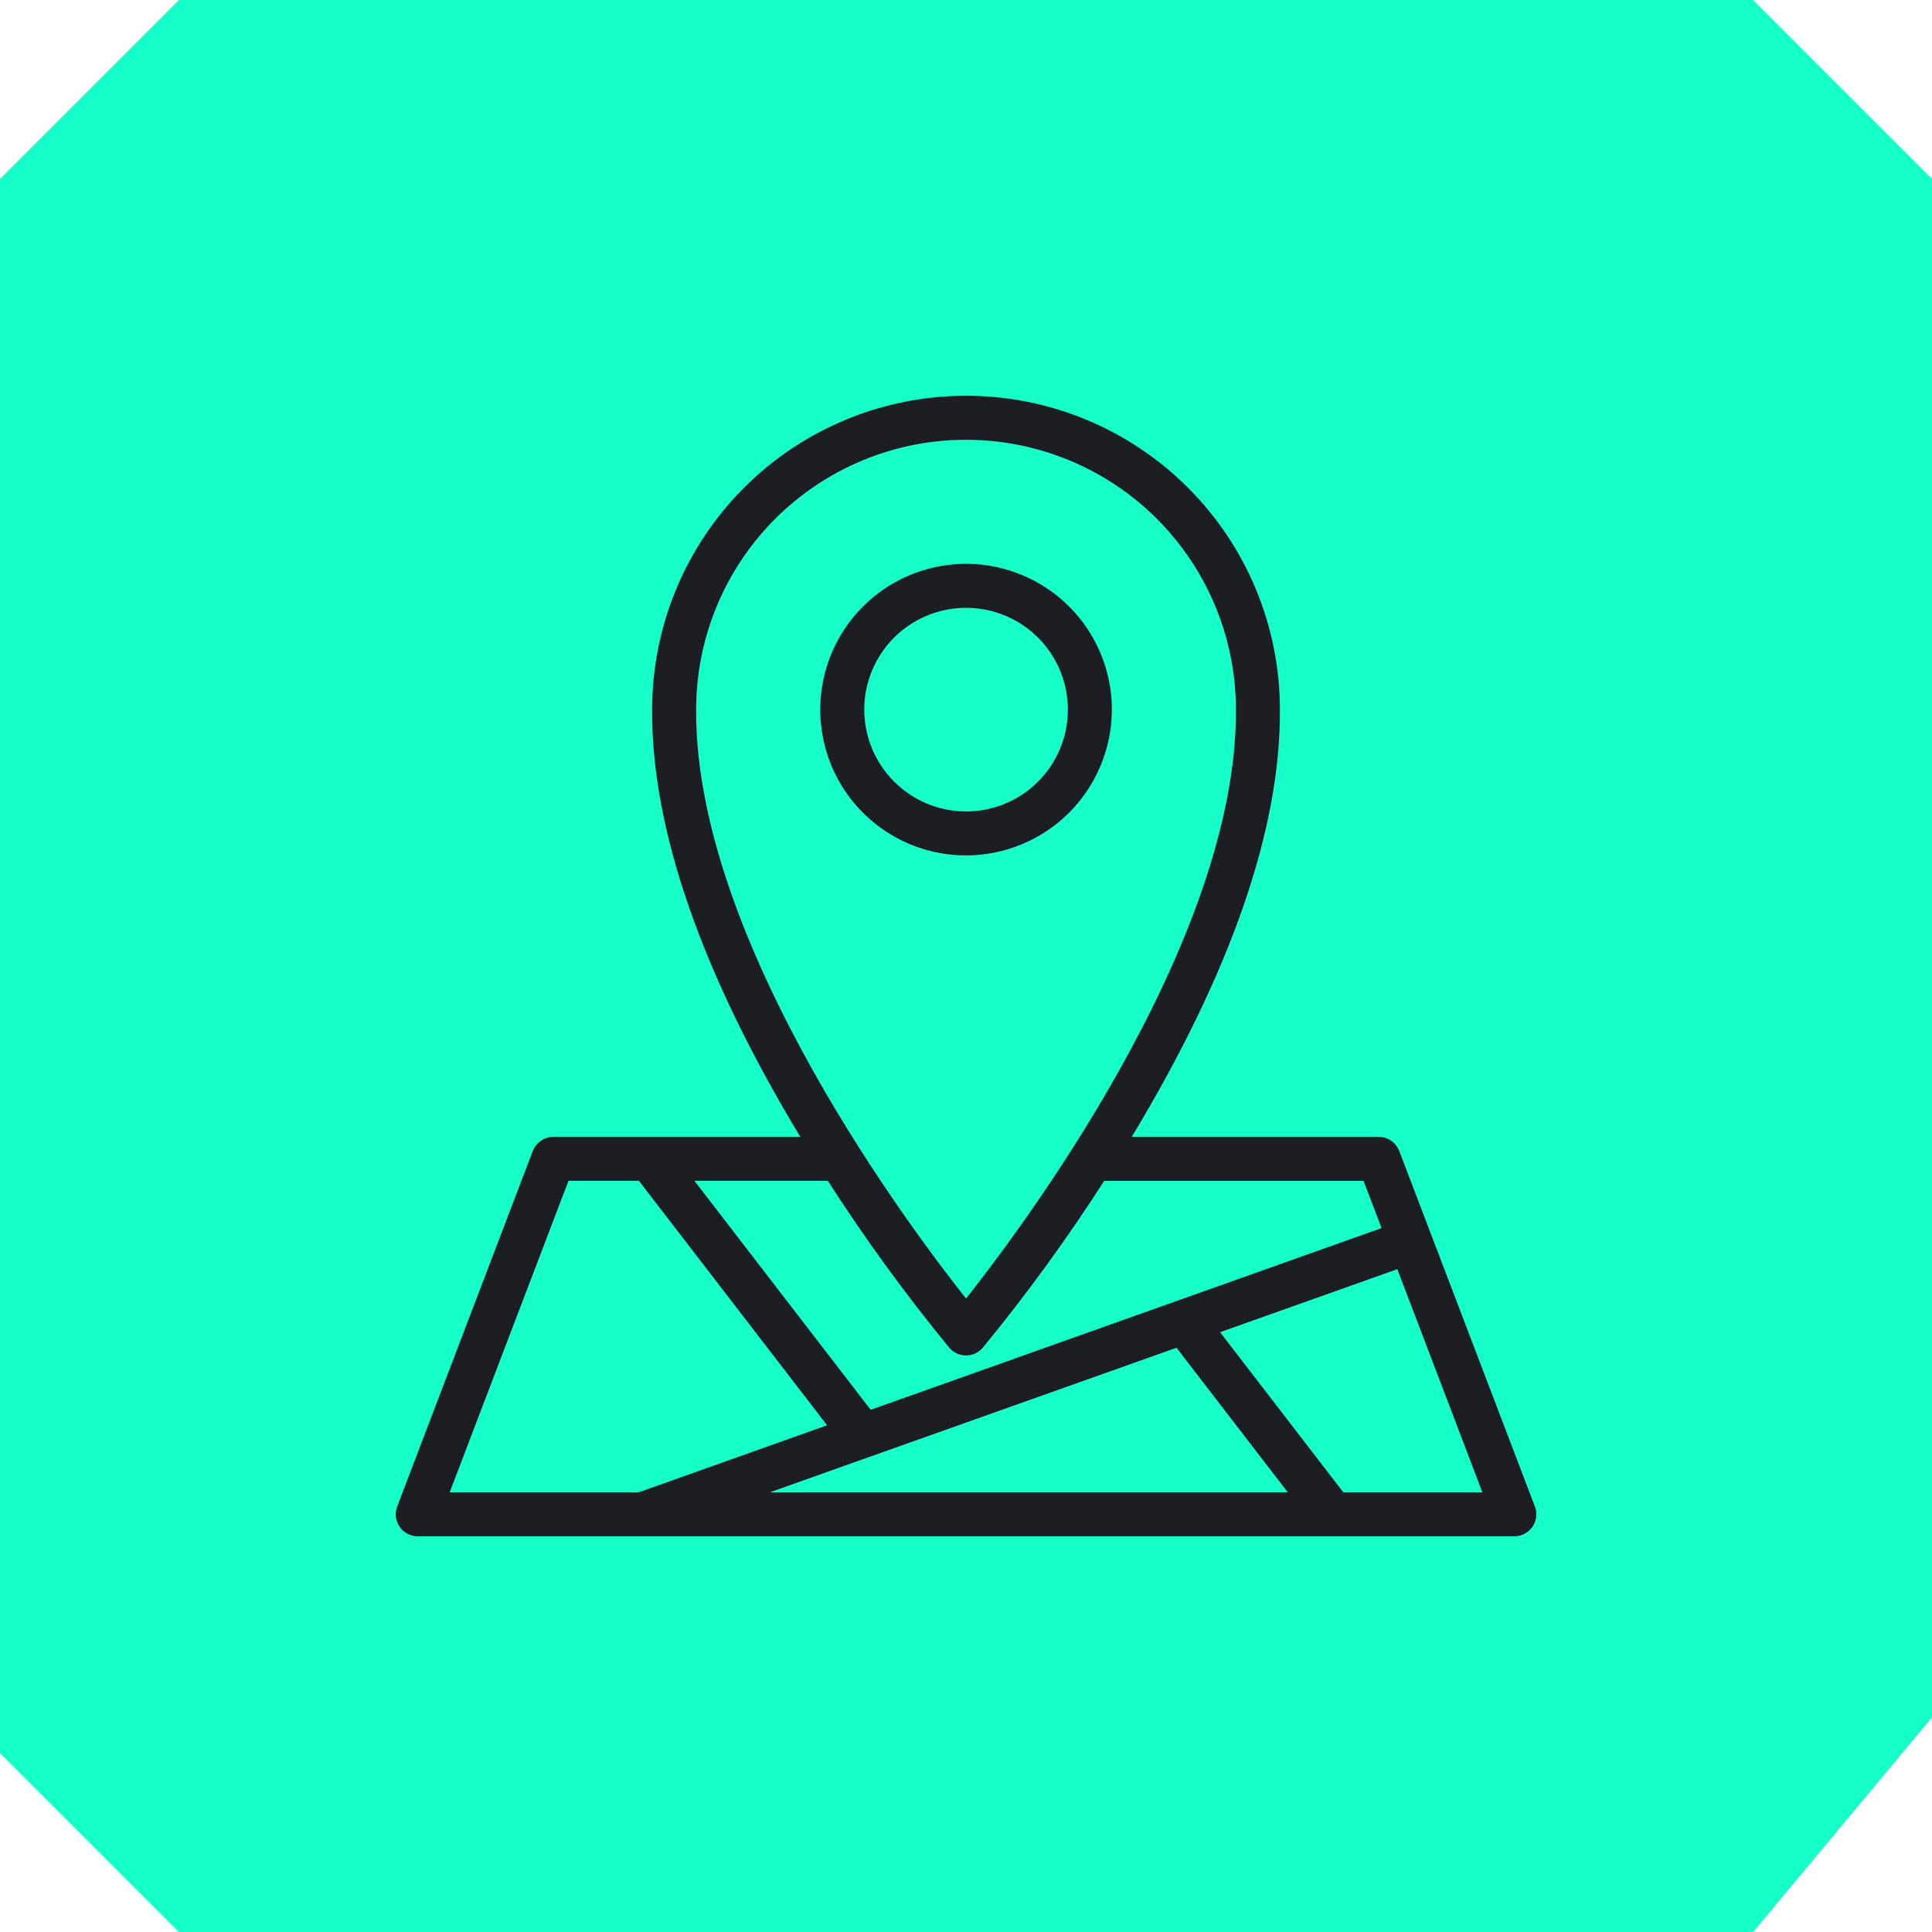 <svg width="54" height="54" viewBox="0 0 54 54" fill="none" xmlns="http://www.w3.org/2000/svg">
<path d="M0 5L5 0H49L54 5V48L49 54H5L0 49V5Z" fill="#16FFC8"/>
<path d="M30.927 19.834C30.926 19.057 30.696 18.299 30.265 17.653C29.833 17.008 29.22 16.505 28.503 16.208C27.786 15.911 26.997 15.833 26.235 15.985C25.474 16.136 24.774 16.51 24.226 17.059C23.677 17.608 23.303 18.307 23.152 19.069C23 19.83 23.078 20.619 23.375 21.337C23.672 22.054 24.175 22.667 24.821 23.098C25.466 23.529 26.225 23.759 27.001 23.759C28.042 23.758 29.04 23.344 29.776 22.608C30.511 21.872 30.925 20.874 30.927 19.834ZM24.006 19.834C24.006 19.241 24.182 18.662 24.511 18.17C24.84 17.677 25.308 17.293 25.855 17.067C26.403 16.84 27.005 16.781 27.586 16.896C28.167 17.012 28.701 17.297 29.12 17.716C29.538 18.135 29.824 18.669 29.939 19.25C30.055 19.831 29.995 20.433 29.769 20.981C29.542 21.528 29.158 21.996 28.665 22.325C28.173 22.654 27.594 22.83 27.001 22.83C26.207 22.829 25.446 22.513 24.884 21.951C24.323 21.39 24.007 20.628 24.006 19.834Z" fill="#1D1E24" stroke="#1D1E24" stroke-width="0.3"/>
<path d="M42.76 42.159L38.97 32.225C38.937 32.137 38.877 32.061 38.8 32.008C38.722 31.954 38.63 31.925 38.536 31.925H31.364C31.408 31.854 31.451 31.785 31.495 31.713C34.255 27.144 35.644 23.148 35.624 19.836C35.624 17.549 34.716 15.355 33.099 13.738C31.482 12.12 29.289 11.211 27.002 11.211C24.715 11.211 22.521 12.119 20.904 13.736C19.287 15.353 18.378 17.546 18.377 19.833C18.357 23.148 19.746 27.145 22.506 31.713C22.549 31.785 22.593 31.855 22.637 31.925H15.465C15.371 31.925 15.279 31.954 15.201 32.008C15.124 32.061 15.064 32.137 15.031 32.225L11.242 42.159C11.215 42.229 11.205 42.305 11.214 42.38C11.223 42.455 11.25 42.526 11.293 42.589C11.336 42.651 11.393 42.701 11.46 42.736C11.526 42.771 11.601 42.79 11.676 42.79H42.325C42.401 42.79 42.475 42.771 42.542 42.736C42.609 42.701 42.666 42.651 42.709 42.589C42.751 42.526 42.778 42.455 42.787 42.38C42.796 42.305 42.787 42.229 42.76 42.159ZM19.307 19.834C19.307 18.823 19.506 17.823 19.893 16.89C20.28 15.956 20.847 15.108 21.561 14.394C22.276 13.68 23.124 13.113 24.058 12.727C24.991 12.34 25.992 12.141 27.002 12.142C28.012 12.142 29.013 12.341 29.946 12.728C30.88 13.114 31.728 13.681 32.442 14.396C33.156 15.11 33.723 15.959 34.109 16.892C34.496 17.826 34.694 18.826 34.694 19.836C34.734 26.439 28.561 34.583 27.001 36.536C25.441 34.584 19.267 26.442 19.307 19.834ZM26.647 37.572C26.69 37.623 26.745 37.664 26.806 37.693C26.867 37.721 26.933 37.736 27.001 37.736C27.068 37.736 27.135 37.721 27.196 37.693C27.257 37.664 27.311 37.623 27.355 37.572C28.589 36.068 29.733 34.493 30.781 32.855H38.215L38.81 34.415L24.283 39.582L19.105 32.854H23.22C24.268 34.493 25.412 36.068 26.647 37.572ZM24.267 40.573H24.27L32.936 37.492L36.298 41.86H20.652L24.267 40.573ZM15.786 32.854H17.932L23.362 39.909L17.878 41.86H12.351L15.786 32.854ZM37.472 41.86L33.857 37.163L39.143 35.283L41.651 41.86H37.472Z" fill="#1D1E24" stroke="#1D1E24" stroke-width="0.3"/>
</svg>
